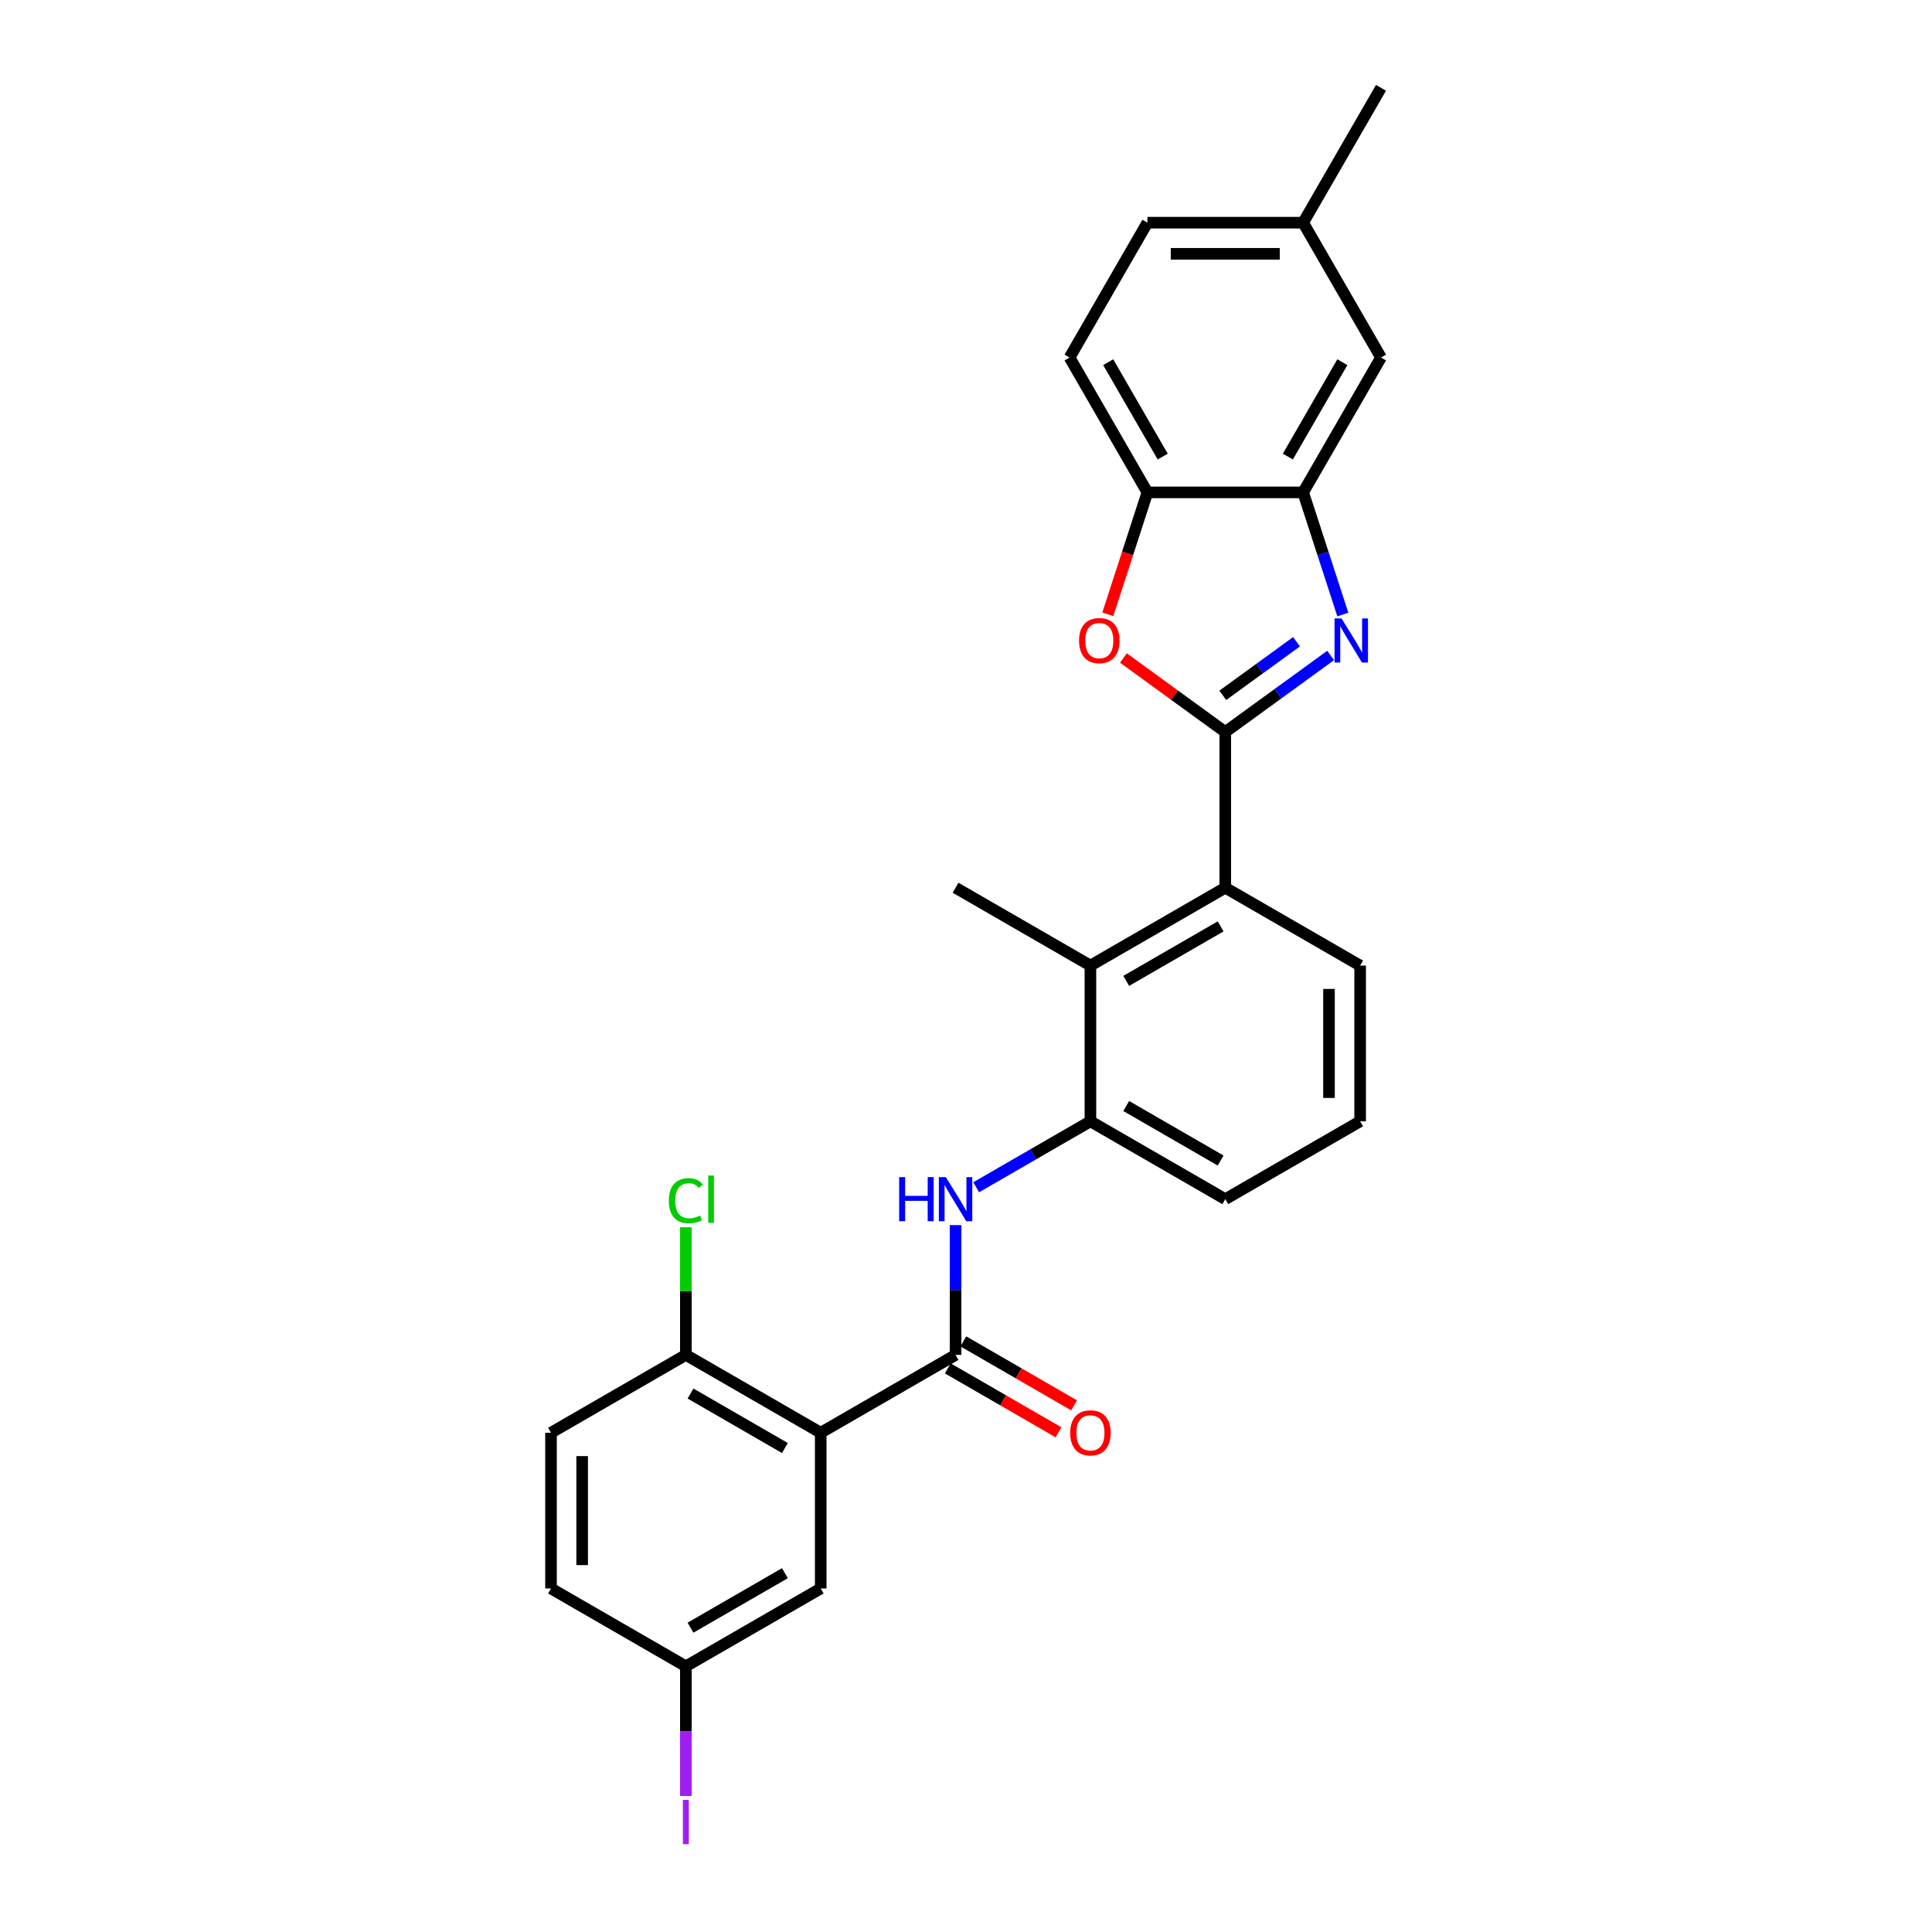 <?xml version='1.0' encoding='iso-8859-1'?>
<svg version='1.1' baseProfile='full'
              xmlns='http://www.w3.org/2000/svg'
                      xmlns:rdkit='http://www.rdkit.org/xml'
                      xmlns:xlink='http://www.w3.org/1999/xlink'
                  xml:space='preserve'
width='1000px' height='1000px' viewBox='0 0 1000 1000'>
<!-- END OF HEADER -->
<rect style='opacity:1.0;fill:#FFFFFF;stroke:none' width='1000' height='1000' x='0' y='0'> </rect>
<path class='bond-0' d='M 634.203,378.888 L 661.471,359.077' style='fill:none;fill-rule:evenodd;stroke:#000000;stroke-width:6px;stroke-linecap:butt;stroke-linejoin:miter;stroke-opacity:1' />
<path class='bond-0' d='M 661.471,359.077 L 688.738,339.266' style='fill:none;fill-rule:evenodd;stroke:#0000FF;stroke-width:6px;stroke-linecap:butt;stroke-linejoin:miter;stroke-opacity:1' />
<path class='bond-0' d='M 632.908,359.903 L 651.996,346.036' style='fill:none;fill-rule:evenodd;stroke:#000000;stroke-width:6px;stroke-linecap:butt;stroke-linejoin:miter;stroke-opacity:1' />
<path class='bond-0' d='M 651.996,346.036 L 671.083,332.168' style='fill:none;fill-rule:evenodd;stroke:#0000FF;stroke-width:6px;stroke-linecap:butt;stroke-linejoin:miter;stroke-opacity:1' />
<path class='bond-3' d='M 634.203,378.888 L 607.847,359.739' style='fill:none;fill-rule:evenodd;stroke:#000000;stroke-width:6px;stroke-linecap:butt;stroke-linejoin:miter;stroke-opacity:1' />
<path class='bond-3' d='M 607.847,359.739 L 581.49,340.589' style='fill:none;fill-rule:evenodd;stroke:#FF0000;stroke-width:6px;stroke-linecap:butt;stroke-linejoin:miter;stroke-opacity:1' />
<path class='bond-5' d='M 634.203,378.888 L 634.203,459.487' style='fill:none;fill-rule:evenodd;stroke:#000000;stroke-width:6px;stroke-linecap:butt;stroke-linejoin:miter;stroke-opacity:1' />
<path class='bond-4' d='M 695.047,318.085 L 684.775,286.471' style='fill:none;fill-rule:evenodd;stroke:#0000FF;stroke-width:6px;stroke-linecap:butt;stroke-linejoin:miter;stroke-opacity:1' />
<path class='bond-4' d='M 684.775,286.471 L 674.503,254.858' style='fill:none;fill-rule:evenodd;stroke:#000000;stroke-width:6px;stroke-linecap:butt;stroke-linejoin:miter;stroke-opacity:1' />
<path class='bond-1' d='M 424.8,741.586 L 494.601,701.286' style='fill:none;fill-rule:evenodd;stroke:#000000;stroke-width:6px;stroke-linecap:butt;stroke-linejoin:miter;stroke-opacity:1' />
<path class='bond-10' d='M 424.8,741.586 L 354.998,701.286' style='fill:none;fill-rule:evenodd;stroke:#000000;stroke-width:6px;stroke-linecap:butt;stroke-linejoin:miter;stroke-opacity:1' />
<path class='bond-10' d='M 406.27,749.501 L 357.409,721.291' style='fill:none;fill-rule:evenodd;stroke:#000000;stroke-width:6px;stroke-linecap:butt;stroke-linejoin:miter;stroke-opacity:1' />
<path class='bond-11' d='M 424.8,741.586 L 424.8,822.185' style='fill:none;fill-rule:evenodd;stroke:#000000;stroke-width:6px;stroke-linecap:butt;stroke-linejoin:miter;stroke-opacity:1' />
<path class='bond-2' d='M 494.601,701.286 L 494.601,667.7' style='fill:none;fill-rule:evenodd;stroke:#000000;stroke-width:6px;stroke-linecap:butt;stroke-linejoin:miter;stroke-opacity:1' />
<path class='bond-2' d='M 494.601,667.7 L 494.601,634.114' style='fill:none;fill-rule:evenodd;stroke:#0000FF;stroke-width:6px;stroke-linecap:butt;stroke-linejoin:miter;stroke-opacity:1' />
<path class='bond-12' d='M 490.571,708.266 L 519.225,724.809' style='fill:none;fill-rule:evenodd;stroke:#000000;stroke-width:6px;stroke-linecap:butt;stroke-linejoin:miter;stroke-opacity:1' />
<path class='bond-12' d='M 519.225,724.809 L 547.879,741.353' style='fill:none;fill-rule:evenodd;stroke:#FF0000;stroke-width:6px;stroke-linecap:butt;stroke-linejoin:miter;stroke-opacity:1' />
<path class='bond-12' d='M 498.631,694.306 L 527.285,710.849' style='fill:none;fill-rule:evenodd;stroke:#000000;stroke-width:6px;stroke-linecap:butt;stroke-linejoin:miter;stroke-opacity:1' />
<path class='bond-12' d='M 527.285,710.849 L 555.939,727.393' style='fill:none;fill-rule:evenodd;stroke:#FF0000;stroke-width:6px;stroke-linecap:butt;stroke-linejoin:miter;stroke-opacity:1' />
<path class='bond-8' d='M 573.402,317.956 L 583.653,286.407' style='fill:none;fill-rule:evenodd;stroke:#FF0000;stroke-width:6px;stroke-linecap:butt;stroke-linejoin:miter;stroke-opacity:1' />
<path class='bond-8' d='M 583.653,286.407 L 593.903,254.858' style='fill:none;fill-rule:evenodd;stroke:#000000;stroke-width:6px;stroke-linecap:butt;stroke-linejoin:miter;stroke-opacity:1' />
<path class='bond-13' d='M 674.503,254.858 L 714.803,185.057' style='fill:none;fill-rule:evenodd;stroke:#000000;stroke-width:6px;stroke-linecap:butt;stroke-linejoin:miter;stroke-opacity:1' />
<path class='bond-13' d='M 666.588,236.328 L 694.798,187.467' style='fill:none;fill-rule:evenodd;stroke:#000000;stroke-width:6px;stroke-linecap:butt;stroke-linejoin:miter;stroke-opacity:1' />
<path class='bond-27' d='M 674.503,254.858 L 593.903,254.858' style='fill:none;fill-rule:evenodd;stroke:#000000;stroke-width:6px;stroke-linecap:butt;stroke-linejoin:miter;stroke-opacity:1' />
<path class='bond-7' d='M 634.203,459.487 L 564.402,499.787' style='fill:none;fill-rule:evenodd;stroke:#000000;stroke-width:6px;stroke-linecap:butt;stroke-linejoin:miter;stroke-opacity:1' />
<path class='bond-7' d='M 631.793,479.493 L 582.932,507.702' style='fill:none;fill-rule:evenodd;stroke:#000000;stroke-width:6px;stroke-linecap:butt;stroke-linejoin:miter;stroke-opacity:1' />
<path class='bond-22' d='M 634.203,459.487 L 704.004,499.787' style='fill:none;fill-rule:evenodd;stroke:#000000;stroke-width:6px;stroke-linecap:butt;stroke-linejoin:miter;stroke-opacity:1' />
<path class='bond-6' d='M 505.272,614.525 L 534.837,597.456' style='fill:none;fill-rule:evenodd;stroke:#0000FF;stroke-width:6px;stroke-linecap:butt;stroke-linejoin:miter;stroke-opacity:1' />
<path class='bond-6' d='M 534.837,597.456 L 564.402,580.387' style='fill:none;fill-rule:evenodd;stroke:#000000;stroke-width:6px;stroke-linecap:butt;stroke-linejoin:miter;stroke-opacity:1' />
<path class='bond-9' d='M 564.402,499.787 L 564.402,580.387' style='fill:none;fill-rule:evenodd;stroke:#000000;stroke-width:6px;stroke-linecap:butt;stroke-linejoin:miter;stroke-opacity:1' />
<path class='bond-24' d='M 564.402,499.787 L 494.601,459.487' style='fill:none;fill-rule:evenodd;stroke:#000000;stroke-width:6px;stroke-linecap:butt;stroke-linejoin:miter;stroke-opacity:1' />
<path class='bond-14' d='M 593.903,254.858 L 553.604,185.057' style='fill:none;fill-rule:evenodd;stroke:#000000;stroke-width:6px;stroke-linecap:butt;stroke-linejoin:miter;stroke-opacity:1' />
<path class='bond-14' d='M 601.819,236.328 L 573.609,187.467' style='fill:none;fill-rule:evenodd;stroke:#000000;stroke-width:6px;stroke-linecap:butt;stroke-linejoin:miter;stroke-opacity:1' />
<path class='bond-28' d='M 564.402,580.387 L 634.203,620.686' style='fill:none;fill-rule:evenodd;stroke:#000000;stroke-width:6px;stroke-linecap:butt;stroke-linejoin:miter;stroke-opacity:1' />
<path class='bond-28' d='M 582.932,572.471 L 631.793,600.681' style='fill:none;fill-rule:evenodd;stroke:#000000;stroke-width:6px;stroke-linecap:butt;stroke-linejoin:miter;stroke-opacity:1' />
<path class='bond-15' d='M 354.998,701.286 L 285.197,741.586' style='fill:none;fill-rule:evenodd;stroke:#000000;stroke-width:6px;stroke-linecap:butt;stroke-linejoin:miter;stroke-opacity:1' />
<path class='bond-18' d='M 354.998,701.286 L 354.998,668.256' style='fill:none;fill-rule:evenodd;stroke:#000000;stroke-width:6px;stroke-linecap:butt;stroke-linejoin:miter;stroke-opacity:1' />
<path class='bond-18' d='M 354.998,668.256 L 354.998,635.226' style='fill:none;fill-rule:evenodd;stroke:#00CC00;stroke-width:6px;stroke-linecap:butt;stroke-linejoin:miter;stroke-opacity:1' />
<path class='bond-16' d='M 424.8,822.185 L 354.998,862.485' style='fill:none;fill-rule:evenodd;stroke:#000000;stroke-width:6px;stroke-linecap:butt;stroke-linejoin:miter;stroke-opacity:1' />
<path class='bond-16' d='M 406.27,814.27 L 357.409,842.48' style='fill:none;fill-rule:evenodd;stroke:#000000;stroke-width:6px;stroke-linecap:butt;stroke-linejoin:miter;stroke-opacity:1' />
<path class='bond-17' d='M 714.803,185.057 L 674.503,115.256' style='fill:none;fill-rule:evenodd;stroke:#000000;stroke-width:6px;stroke-linecap:butt;stroke-linejoin:miter;stroke-opacity:1' />
<path class='bond-20' d='M 553.604,185.057 L 593.903,115.256' style='fill:none;fill-rule:evenodd;stroke:#000000;stroke-width:6px;stroke-linecap:butt;stroke-linejoin:miter;stroke-opacity:1' />
<path class='bond-30' d='M 285.197,741.586 L 285.197,822.185' style='fill:none;fill-rule:evenodd;stroke:#000000;stroke-width:6px;stroke-linecap:butt;stroke-linejoin:miter;stroke-opacity:1' />
<path class='bond-30' d='M 301.317,753.675 L 301.317,810.095' style='fill:none;fill-rule:evenodd;stroke:#000000;stroke-width:6px;stroke-linecap:butt;stroke-linejoin:miter;stroke-opacity:1' />
<path class='bond-19' d='M 354.998,862.485 L 285.197,822.185' style='fill:none;fill-rule:evenodd;stroke:#000000;stroke-width:6px;stroke-linecap:butt;stroke-linejoin:miter;stroke-opacity:1' />
<path class='bond-21' d='M 354.998,862.485 L 354.998,896.046' style='fill:none;fill-rule:evenodd;stroke:#000000;stroke-width:6px;stroke-linecap:butt;stroke-linejoin:miter;stroke-opacity:1' />
<path class='bond-21' d='M 354.998,896.046 L 354.998,929.608' style='fill:none;fill-rule:evenodd;stroke:#A01EEF;stroke-width:6px;stroke-linecap:butt;stroke-linejoin:miter;stroke-opacity:1' />
<path class='bond-26' d='M 674.503,115.256 L 714.803,45.455' style='fill:none;fill-rule:evenodd;stroke:#000000;stroke-width:6px;stroke-linecap:butt;stroke-linejoin:miter;stroke-opacity:1' />
<path class='bond-29' d='M 674.503,115.256 L 593.903,115.256' style='fill:none;fill-rule:evenodd;stroke:#000000;stroke-width:6px;stroke-linecap:butt;stroke-linejoin:miter;stroke-opacity:1' />
<path class='bond-29' d='M 662.413,131.376 L 605.993,131.376' style='fill:none;fill-rule:evenodd;stroke:#000000;stroke-width:6px;stroke-linecap:butt;stroke-linejoin:miter;stroke-opacity:1' />
<path class='bond-25' d='M 704.004,499.787 L 704.004,580.387' style='fill:none;fill-rule:evenodd;stroke:#000000;stroke-width:6px;stroke-linecap:butt;stroke-linejoin:miter;stroke-opacity:1' />
<path class='bond-25' d='M 687.885,511.877 L 687.885,568.297' style='fill:none;fill-rule:evenodd;stroke:#000000;stroke-width:6px;stroke-linecap:butt;stroke-linejoin:miter;stroke-opacity:1' />
<path class='bond-23' d='M 634.203,620.686 L 704.004,580.387' style='fill:none;fill-rule:evenodd;stroke:#000000;stroke-width:6px;stroke-linecap:butt;stroke-linejoin:miter;stroke-opacity:1' />
<path  class='atom-1' d='M 694.364 320.1
L 701.844 332.19
Q 702.585 333.383, 703.778 335.543
Q 704.971 337.703, 705.035 337.832
L 705.035 320.1
L 708.066 320.1
L 708.066 342.926
L 704.939 342.926
L 696.911 329.707
Q 695.976 328.16, 694.977 326.387
Q 694.009 324.613, 693.719 324.065
L 693.719 342.926
L 690.753 342.926
L 690.753 320.1
L 694.364 320.1
' fill='#0000FF'/>
<path  class='atom-4' d='M 558.519 331.577
Q 558.519 326.096, 561.227 323.034
Q 563.935 319.971, 568.997 319.971
Q 574.059 319.971, 576.767 323.034
Q 579.475 326.096, 579.475 331.577
Q 579.475 337.122, 576.734 340.282
Q 573.994 343.409, 568.997 343.409
Q 563.967 343.409, 561.227 340.282
Q 558.519 337.155, 558.519 331.577
M 568.997 340.83
Q 572.479 340.83, 574.349 338.509
Q 576.251 336.155, 576.251 331.577
Q 576.251 327.096, 574.349 324.839
Q 572.479 322.55, 568.997 322.55
Q 565.515 322.55, 563.613 324.807
Q 561.743 327.064, 561.743 331.577
Q 561.743 336.188, 563.613 338.509
Q 565.515 340.83, 568.997 340.83
' fill='#FF0000'/>
<path  class='atom-7' d='M 465.408 609.273
L 468.503 609.273
L 468.503 618.978
L 480.174 618.978
L 480.174 609.273
L 483.269 609.273
L 483.269 632.099
L 480.174 632.099
L 480.174 621.557
L 468.503 621.557
L 468.503 632.099
L 465.408 632.099
L 465.408 609.273
' fill='#0000FF'/>
<path  class='atom-7' d='M 489.555 609.273
L 497.035 621.363
Q 497.776 622.556, 498.969 624.716
Q 500.162 626.876, 500.227 627.005
L 500.227 609.273
L 503.257 609.273
L 503.257 632.099
L 500.13 632.099
L 492.102 618.881
Q 491.167 617.333, 490.168 615.56
Q 489.201 613.787, 488.911 613.239
L 488.911 632.099
L 485.944 632.099
L 485.944 609.273
L 489.555 609.273
' fill='#0000FF'/>
<path  class='atom-13' d='M 553.924 741.65
Q 553.924 736.169, 556.632 733.106
Q 559.34 730.044, 564.402 730.044
Q 569.464 730.044, 572.172 733.106
Q 574.88 736.169, 574.88 741.65
Q 574.88 747.195, 572.14 750.355
Q 569.399 753.482, 564.402 753.482
Q 559.373 753.482, 556.632 750.355
Q 553.924 747.228, 553.924 741.65
M 564.402 750.903
Q 567.884 750.903, 569.754 748.582
Q 571.656 746.228, 571.656 741.65
Q 571.656 737.169, 569.754 734.912
Q 567.884 732.623, 564.402 732.623
Q 560.92 732.623, 559.018 734.88
Q 557.148 737.136, 557.148 741.65
Q 557.148 746.26, 559.018 748.582
Q 560.92 750.903, 564.402 750.903
' fill='#FF0000'/>
<path  class='atom-19' d='M 346.197 621.476
Q 346.197 615.802, 348.841 612.836
Q 351.517 609.838, 356.578 609.838
Q 361.285 609.838, 363.8 613.158
L 361.672 614.899
Q 359.834 612.481, 356.578 612.481
Q 353.129 612.481, 351.291 614.803
Q 349.485 617.092, 349.485 621.476
Q 349.485 625.99, 351.355 628.311
Q 353.258 630.632, 356.933 630.632
Q 359.448 630.632, 362.381 629.117
L 363.284 631.535
Q 362.091 632.309, 360.286 632.76
Q 358.48 633.211, 356.482 633.211
Q 351.517 633.211, 348.841 630.181
Q 346.197 627.15, 346.197 621.476
' fill='#00CC00'/>
<path  class='atom-19' d='M 366.573 608.451
L 369.539 608.451
L 369.539 632.921
L 366.573 632.921
L 366.573 608.451
' fill='#00CC00'/>
<path  class='atom-22' d='M 353.467 931.623
L 356.53 931.623
L 356.53 954.545
L 353.467 954.545
L 353.467 931.623
' fill='#A01EEF'/>
</svg>
